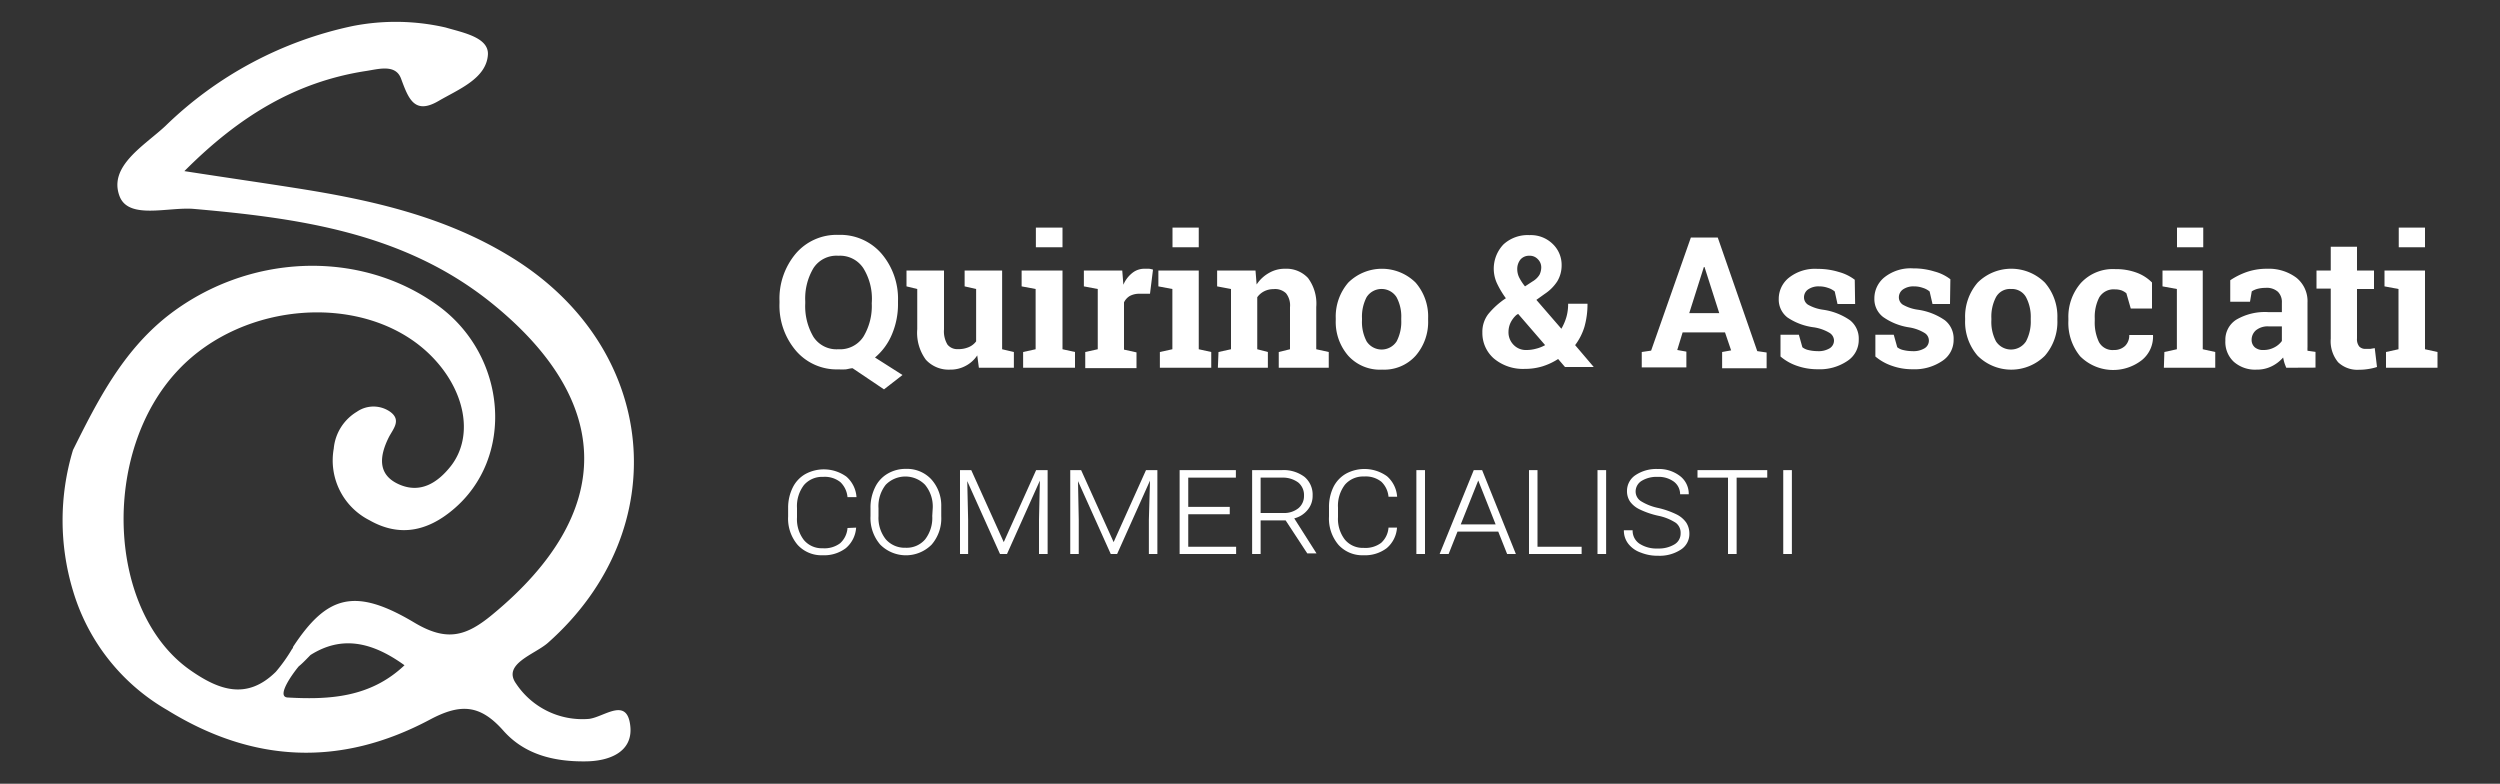 <svg id="Livello_1" data-name="Livello 1" xmlns="http://www.w3.org/2000/svg" viewBox="0 0 200 62.7"><rect x="0" y="0" width="200" height="62.7" fill="#333333" stroke="none"/><defs><style>.cls-1{fill:#fff;}</style></defs><title>logo_quirino_bianco</title><path class="cls-1" d="M23.4,51.86a13.06,13.06,0,0,1-1.33,1.88c-2.31,2.28-4.54,1.48-6.81-.1C8.56,49,8,36.17,14.29,29.57c5.24-5.53,14.89-6.16,20-1.3,2.9,2.77,3.68,6.55,1.79,9-1.06,1.35-2.45,2.25-4.18,1.47s-1.53-2.27-.81-3.73c.34-.68,1.06-1.39.12-2.07a2.33,2.33,0,0,0-2.66,0,3.84,3.84,0,0,0-1.85,2.95,5.36,5.36,0,0,0,2.84,5.72c2.41,1.38,4.64.89,6.68-.82,5-4.16,4.37-12.32-1.19-16.35-6.31-4.57-15.3-4.15-21.68.88C9.78,28.17,7.8,32.06,5.84,36a19.43,19.43,0,0,0,0,11.26,16.38,16.38,0,0,0,7.55,9.55c6.91,4.27,13.92,4.53,21,.76,2.44-1.3,4-1.22,5.85.85,1.67,1.91,4,2.51,6.54,2.49,2,0,3.83-.77,3.65-2.77-.23-2.45-2.07-.79-3.3-.63a6.37,6.37,0,0,1-5.85-2.83c-1.11-1.57,1.49-2.32,2.55-3.25,10.25-9.08,8.89-23.66-3-30.9C35.59,17.32,29.73,16,23.75,15.06c-2.78-.44-5.58-.84-9-1.37,4.47-4.49,9-7.14,14.46-8,1-.14,2.42-.61,2.87.59.59,1.59,1.06,2.93,3,1.8,1.59-.93,3.8-1.78,3.95-3.67.12-1.42-2-1.8-3.38-2.21a17.84,17.84,0,0,0-7.42-.12,30.5,30.5,0,0,0-15,8c-1.68,1.57-4.59,3.22-3.66,5.63.73,1.87,3.86.84,5.91,1,8.47.74,16.79,1.91,23.73,7.44,10,8,10,16.91.2,25-2.12,1.76-3.66,2.21-6.26.66-4.77-2.85-7-2.17-9.7,1.93a3.58,3.58,0,0,0,0,1.66c.09.4,1-.61,1.39-1,2.45-1.55,4.86-1.1,7.52.82-2.72,2.58-6,2.77-9.35,2.58-1-.06.58-2.16,1-2.62"/><path class="cls-1" d="M71.84,24.26a6.16,6.16,0,0,1-.49,2.5A4.83,4.83,0,0,1,70,28.6L72.2,30l-1.48,1.15-2.51-1.69c-.18,0-.37.07-.56.09a5.46,5.46,0,0,1-.57,0,4.29,4.29,0,0,1-3.42-1.51,5.57,5.57,0,0,1-1.3-3.8v-.15a5.6,5.6,0,0,1,1.3-3.8,4.3,4.3,0,0,1,3.42-1.5,4.36,4.36,0,0,1,3.44,1.5,5.56,5.56,0,0,1,1.32,3.8Zm-2.09-.17a4.64,4.64,0,0,0-.68-2.63,2.23,2.23,0,0,0-2-1,2.19,2.19,0,0,0-2,1,4.74,4.74,0,0,0-.65,2.64v.17a4.82,4.82,0,0,0,.65,2.67,2.2,2.2,0,0,0,2,1,2.23,2.23,0,0,0,2-1,4.74,4.74,0,0,0,.67-2.67Z"/><path class="cls-1" d="M78.18,28.43a2.49,2.49,0,0,1-.93.84,2.54,2.54,0,0,1-1.25.3,2.47,2.47,0,0,1-1.93-.79,3.64,3.64,0,0,1-.69-2.45V23.12l-.86-.21V21.64h3v4.71a2.05,2.05,0,0,0,.28,1.22,1,1,0,0,0,.84.36,2.06,2.06,0,0,0,.86-.16,1.42,1.42,0,0,0,.59-.46V23.12l-.92-.21V21.64h3v6.3l.94.22v1.26H78.31Z"/><path class="cls-1" d="M81.85,28.16l1-.22V23.12l-1.12-.21V21.64H85v6.3l1,.22v1.26H81.85ZM85,19.78H82.87V18.21H85Z"/><path class="cls-1" d="M86.82,28.16l1-.22V23.12l-1.11-.21V21.64h3.07l.09,1.14a2.39,2.39,0,0,1,.71-.94,1.53,1.53,0,0,1,1-.34l.35,0a1.8,1.8,0,0,1,.31.07L92,23.5l-.86,0a1.58,1.58,0,0,0-.76.18,1.2,1.2,0,0,0-.46.51v3.78l1,.22v1.26H86.82Z"/><path class="cls-1" d="M92.79,28.16l1-.22V23.12l-1.12-.21V21.64H95.9v6.3l1,.22v1.26H92.79Zm3.11-8.38H93.8V18.21h2.1Z"/><path class="cls-1" d="M97.48,28.16l1-.22V23.12l-1.11-.21V21.64h3.07l.09,1.12a2.84,2.84,0,0,1,1-.93,2.48,2.48,0,0,1,1.27-.33,2.36,2.36,0,0,1,1.84.74,3.42,3.42,0,0,1,.66,2.32v3.38l1,.22v1.26h-4V28.16l.9-.22V24.57a1.55,1.55,0,0,0-.32-1.11,1.27,1.27,0,0,0-1-.33,1.64,1.64,0,0,0-.74.17,1.52,1.52,0,0,0-.56.48v4.16l.85.22v1.26h-4Z"/><path class="cls-1" d="M106.86,25.46a4.16,4.16,0,0,1,1-2.85,3.83,3.83,0,0,1,5.39,0,4.12,4.12,0,0,1,1,2.85v.15a4.12,4.12,0,0,1-1,2.85,3.38,3.38,0,0,1-2.68,1.11,3.41,3.41,0,0,1-2.71-1.11,4.12,4.12,0,0,1-1-2.85Zm2.1.15a3.32,3.32,0,0,0,.37,1.7,1.43,1.43,0,0,0,2.4,0,3.37,3.37,0,0,0,.37-1.7v-.15a3.25,3.25,0,0,0-.38-1.69,1.42,1.42,0,0,0-2.39,0,3.36,3.36,0,0,0-.37,1.69Z"/><path class="cls-1" d="M118.59,26.6a2.33,2.33,0,0,1,.46-1.46,6.32,6.32,0,0,1,1.42-1.28,7.19,7.19,0,0,1-.72-1.21,2.81,2.81,0,0,1,.53-3.1,2.86,2.86,0,0,1,2.08-.74,2.5,2.5,0,0,1,1.85.7,2.31,2.31,0,0,1,.72,1.72,2.46,2.46,0,0,1-.35,1.28,3.47,3.47,0,0,1-1,1l-.67.48,2,2.31a4.28,4.28,0,0,0,.4-.93,3.74,3.74,0,0,0,.14-1.07H127a6.64,6.64,0,0,1-.24,1.83,4.69,4.69,0,0,1-.75,1.48l1.49,1.75v0H125.2l-.55-.64a5.13,5.13,0,0,1-1.26.59,4.76,4.76,0,0,1-1.39.2,3.62,3.62,0,0,1-2.49-.83A2.7,2.7,0,0,1,118.59,26.6ZM122.11,28a2.84,2.84,0,0,0,.76-.1,2.92,2.92,0,0,0,.74-.29l-2.16-2.5-.14.09a2,2,0,0,0-.49.67,1.74,1.74,0,0,0-.14.66,1.42,1.42,0,0,0,.4,1.05A1.35,1.35,0,0,0,122.11,28Zm-.73-6.45a1.53,1.53,0,0,0,.15.64,4,4,0,0,0,.47.72l.61-.4a1.56,1.56,0,0,0,.55-.53,1.36,1.36,0,0,0,.14-.6.9.9,0,0,0-.27-.64.87.87,0,0,0-.68-.28.9.9,0,0,0-.72.31A1.2,1.2,0,0,0,121.38,21.51Z"/><path class="cls-1" d="M131.34,28.16l.75-.11L135.27,19h2.15l3.16,9.09.75.11v1.26h-3.56V28.16l.72-.13L138,26.59h-3.39L134.18,28l.73.13v1.26h-3.57Zm3.8-3.11h2.4l-1.18-3.69h-.05Z"/><path class="cls-1" d="M148.41,24.32H147l-.22-1a1.54,1.54,0,0,0-.54-.29,2.09,2.09,0,0,0-.72-.12,1.46,1.46,0,0,0-.88.25.77.77,0,0,0-.32.62.7.7,0,0,0,.31.59,3.33,3.33,0,0,0,1.23.41,5,5,0,0,1,2.14.84,1.87,1.87,0,0,1,.7,1.54,2,2,0,0,1-.9,1.71,3.93,3.93,0,0,1-2.38.67,4.92,4.92,0,0,1-1.65-.27,4.05,4.05,0,0,1-1.33-.75l0-1.74h1.47l.28,1a1.2,1.2,0,0,0,.51.23,3,3,0,0,0,.68.08,1.71,1.71,0,0,0,1-.23.73.73,0,0,0,.34-.63.74.74,0,0,0-.34-.59,3.45,3.45,0,0,0-1.24-.45A4.87,4.87,0,0,1,143,25.4a1.8,1.8,0,0,1-.7-1.49,2.16,2.16,0,0,1,.81-1.69,3.36,3.36,0,0,1,2.29-.71,5.66,5.66,0,0,1,1.71.25,3.67,3.67,0,0,1,1.27.62Z"/><path class="cls-1" d="M156,24.32h-1.4l-.23-1a1.54,1.54,0,0,0-.54-.29,2.09,2.09,0,0,0-.72-.12,1.46,1.46,0,0,0-.88.25.77.77,0,0,0-.32.62.7.7,0,0,0,.31.59,3.33,3.33,0,0,0,1.23.41,5,5,0,0,1,2.14.84,1.87,1.87,0,0,1,.7,1.54,2,2,0,0,1-.9,1.71,3.93,3.93,0,0,1-2.38.67,4.82,4.82,0,0,1-1.64-.27,4.1,4.1,0,0,1-1.34-.75l0-1.74h1.47l.28,1a1.2,1.2,0,0,0,.51.23,3,3,0,0,0,.68.08,1.71,1.71,0,0,0,1-.23.71.71,0,0,0,.34-.63.71.71,0,0,0-.34-.59,3.37,3.37,0,0,0-1.24-.45,4.87,4.87,0,0,1-2.08-.83,1.8,1.8,0,0,1-.7-1.49,2.16,2.16,0,0,1,.81-1.69,3.37,3.37,0,0,1,2.29-.71,5.66,5.66,0,0,1,1.71.25,3.58,3.58,0,0,1,1.27.62Z"/><path class="cls-1" d="M157.21,25.46a4.16,4.16,0,0,1,1-2.85,3.81,3.81,0,0,1,5.38,0,4.13,4.13,0,0,1,1,2.85v.15a4.13,4.13,0,0,1-1,2.85,3.81,3.81,0,0,1-5.38,0,4.13,4.13,0,0,1-1-2.85Zm2.1.15a3.32,3.32,0,0,0,.37,1.7,1.43,1.43,0,0,0,2.4,0,3.37,3.37,0,0,0,.38-1.7v-.15a3.36,3.36,0,0,0-.38-1.69,1.29,1.29,0,0,0-1.2-.65,1.27,1.27,0,0,0-1.2.65,3.36,3.36,0,0,0-.37,1.69Z"/><path class="cls-1" d="M169.11,28a1.25,1.25,0,0,0,.9-.33,1.18,1.18,0,0,0,.33-.87h1.9l0,0a2.41,2.41,0,0,1-.88,2,3.73,3.73,0,0,1-4.95-.3,4.2,4.2,0,0,1-.94-2.83v-.21a4.12,4.12,0,0,1,1-2.82,3.48,3.48,0,0,1,2.76-1.11,4.72,4.72,0,0,1,1.69.28,3.35,3.35,0,0,1,1.24.79l0,2.08h-1.7l-.35-1.22a1.43,1.43,0,0,0-.39-.23,1.67,1.67,0,0,0-.52-.08,1.34,1.34,0,0,0-1.26.64,3.42,3.42,0,0,0-.36,1.67v.21a3.64,3.64,0,0,0,.33,1.68A1.23,1.23,0,0,0,169.11,28Z"/><path class="cls-1" d="M173.15,28.16l1-.22V23.12L173,22.91V21.64h3.22v6.3l1,.22v1.26h-4.11Zm3.11-8.38h-2.1V18.21h2.1Z"/><path class="cls-1" d="M182.9,29.42c-.05-.13-.11-.27-.15-.4s-.07-.28-.1-.42a2.88,2.88,0,0,1-.91.7,2.64,2.64,0,0,1-1.22.27,2.57,2.57,0,0,1-1.82-.63,2.16,2.16,0,0,1-.67-1.69,1.89,1.89,0,0,1,.88-1.68,4.54,4.54,0,0,1,2.57-.6h1.07v-.76a1.15,1.15,0,0,0-.32-.87,1.34,1.34,0,0,0-1-.31,2.49,2.49,0,0,0-.64.08,1.59,1.59,0,0,0-.45.2l-.14.83h-1.58V22.42a5.81,5.81,0,0,1,1.32-.66,4.91,4.91,0,0,1,1.62-.26,3.69,3.69,0,0,1,2.34.71,2.4,2.4,0,0,1,.9,2v3.21c0,.12,0,.24,0,.34a2.66,2.66,0,0,0,0,.3l.64.09v1.26ZM181.08,28a1.81,1.81,0,0,0,.87-.21,1.69,1.69,0,0,0,.6-.51V26.11h-1.07a1.49,1.49,0,0,0-1,.31,1,1,0,0,0-.35.75.78.78,0,0,0,.26.62A1,1,0,0,0,181.08,28Z"/><path class="cls-1" d="M188.56,19.74v1.9h1.36v1.48h-1.36v3.95a.94.94,0,0,0,.18.65.66.66,0,0,0,.5.19h.38l.36-.06.18,1.51a4.3,4.3,0,0,1-.69.16,4.38,4.38,0,0,1-.75.06,2.23,2.23,0,0,1-1.67-.6,2.63,2.63,0,0,1-.59-1.89v-4h-1.14V21.64h1.14v-1.9Z"/><path class="cls-1" d="M190.88,28.16l1-.22V23.12l-1.12-.21V21.64H194v6.3l1,.22v1.26h-4.12ZM194,19.78H191.9V18.21H194Z"/><path class="cls-1" d="M68.49,42.21a2.35,2.35,0,0,1-.82,1.64,2.87,2.87,0,0,1-1.86.57,2.58,2.58,0,0,1-2-.83,3.24,3.24,0,0,1-.76-2.27v-.73A3.64,3.64,0,0,1,63.42,39a2.52,2.52,0,0,1,1-1.07,3.09,3.09,0,0,1,3.29.2,2.38,2.38,0,0,1,.81,1.64H67.8a1.89,1.89,0,0,0-.57-1.2,2,2,0,0,0-1.38-.42,1.92,1.92,0,0,0-1.53.65,2.77,2.77,0,0,0-.56,1.84v.76a2.71,2.71,0,0,0,.55,1.8,1.86,1.86,0,0,0,1.5.66,2.09,2.09,0,0,0,1.4-.4,1.82,1.82,0,0,0,.59-1.22Z"/><path class="cls-1" d="M75.3,41.31a3.21,3.21,0,0,1-.77,2.26,2.9,2.9,0,0,1-4.11,0,3.25,3.25,0,0,1-.78-2.28v-.64A3.66,3.66,0,0,1,70,39a2.52,2.52,0,0,1,1-1.1,2.83,2.83,0,0,1,1.49-.39,2.65,2.65,0,0,1,2,.82,3.13,3.13,0,0,1,.81,2.19Zm-.68-.68A2.72,2.72,0,0,0,74,38.78a2.2,2.2,0,0,0-3.14,0,2.77,2.77,0,0,0-.58,1.88v.64a2.76,2.76,0,0,0,.58,1.84,2,2,0,0,0,1.58.68,1.94,1.94,0,0,0,1.57-.67,2.8,2.8,0,0,0,.57-1.87Z"/><path class="cls-1" d="M77.7,37.61l2.6,5.76,2.59-5.76h.92v6.71h-.69V41.58l.07-3.13-2.63,5.87H80l-2.62-5.83.07,3.09v2.74H76.8V37.61Z"/><path class="cls-1" d="M86.49,37.61l2.6,5.76,2.59-5.76h.91v6.71h-.68V41.58L92,38.45l-2.63,5.87h-.51l-2.62-5.83.06,3.09v2.74h-.68V37.61Z"/><path class="cls-1" d="M98.38,41.14H95.06v2.6h3.83v.58H94.37V37.61h4.5v.6H95.06v2.34h3.32Z"/><path class="cls-1" d="M102.85,41.63h-2v2.69h-.68V37.61h2.38a2.77,2.77,0,0,1,1.81.54,1.85,1.85,0,0,1,.65,1.49,1.73,1.73,0,0,1-.4,1.15,2,2,0,0,1-1.07.68l1.78,2.8v0h-.74Zm-2-.59h1.82a1.82,1.82,0,0,0,1.2-.38,1.26,1.26,0,0,0,.45-1,1.3,1.3,0,0,0-.46-1.06,2.07,2.07,0,0,0-1.3-.39h-1.71Z"/><path class="cls-1" d="M111.76,42.21a2.35,2.35,0,0,1-.82,1.64,2.87,2.87,0,0,1-1.86.57,2.58,2.58,0,0,1-2-.83,3.24,3.24,0,0,1-.76-2.27v-.73a3.64,3.64,0,0,1,.35-1.62,2.52,2.52,0,0,1,1-1.07,3.09,3.09,0,0,1,3.29.2,2.38,2.38,0,0,1,.81,1.64h-.69a1.89,1.89,0,0,0-.57-1.2,2,2,0,0,0-1.38-.42,1.92,1.92,0,0,0-1.53.65,2.77,2.77,0,0,0-.56,1.84v.76a2.71,2.71,0,0,0,.55,1.8,1.86,1.86,0,0,0,1.5.66,2.09,2.09,0,0,0,1.4-.4,1.82,1.82,0,0,0,.59-1.22Z"/><path class="cls-1" d="M114,44.32h-.69V37.61H114Z"/><path class="cls-1" d="M119.86,42.53H116.6l-.71,1.79h-.72l2.73-6.71h.67l2.7,6.71h-.7Zm-3-.58h2.79l-1.39-3.51Z"/><path class="cls-1" d="M123,43.74h3.53v.58h-4.21V37.61H123Z"/><path class="cls-1" d="M128.49,44.32h-.69V37.61h.69Z"/><path class="cls-1" d="M134.45,42.66a1,1,0,0,0-.38-.83,4.08,4.08,0,0,0-1.41-.57,6.72,6.72,0,0,1-1.53-.53,2,2,0,0,1-.73-.61,1.48,1.48,0,0,1-.24-.84,1.51,1.51,0,0,1,.68-1.27,3,3,0,0,1,1.77-.49,2.77,2.77,0,0,1,1.8.57,1.79,1.79,0,0,1,.69,1.45h-.69a1.26,1.26,0,0,0-.49-1,2.06,2.06,0,0,0-1.31-.39,2.29,2.29,0,0,0-1.28.32,1,1,0,0,0-.48.84.92.92,0,0,0,.42.78,4.29,4.29,0,0,0,1.4.55,6.86,6.86,0,0,1,1.47.52,2.06,2.06,0,0,1,.76.65,1.62,1.62,0,0,1,.25.88,1.48,1.48,0,0,1-.7,1.29,3.09,3.09,0,0,1-1.8.48,3.57,3.57,0,0,1-1.38-.25,2.17,2.17,0,0,1-1-.7,1.72,1.72,0,0,1-.36-1.09h.7a1.25,1.25,0,0,0,.54,1.07,2.5,2.5,0,0,0,1.48.39,2.42,2.42,0,0,0,1.31-.32A1,1,0,0,0,134.45,42.66Z"/><path class="cls-1" d="M141.38,38.21h-2.45v6.11h-.69V38.21H135.8v-.6h5.58Z"/><path class="cls-1" d="M143.35,44.32h-.69V37.61h.69Z"/></svg>